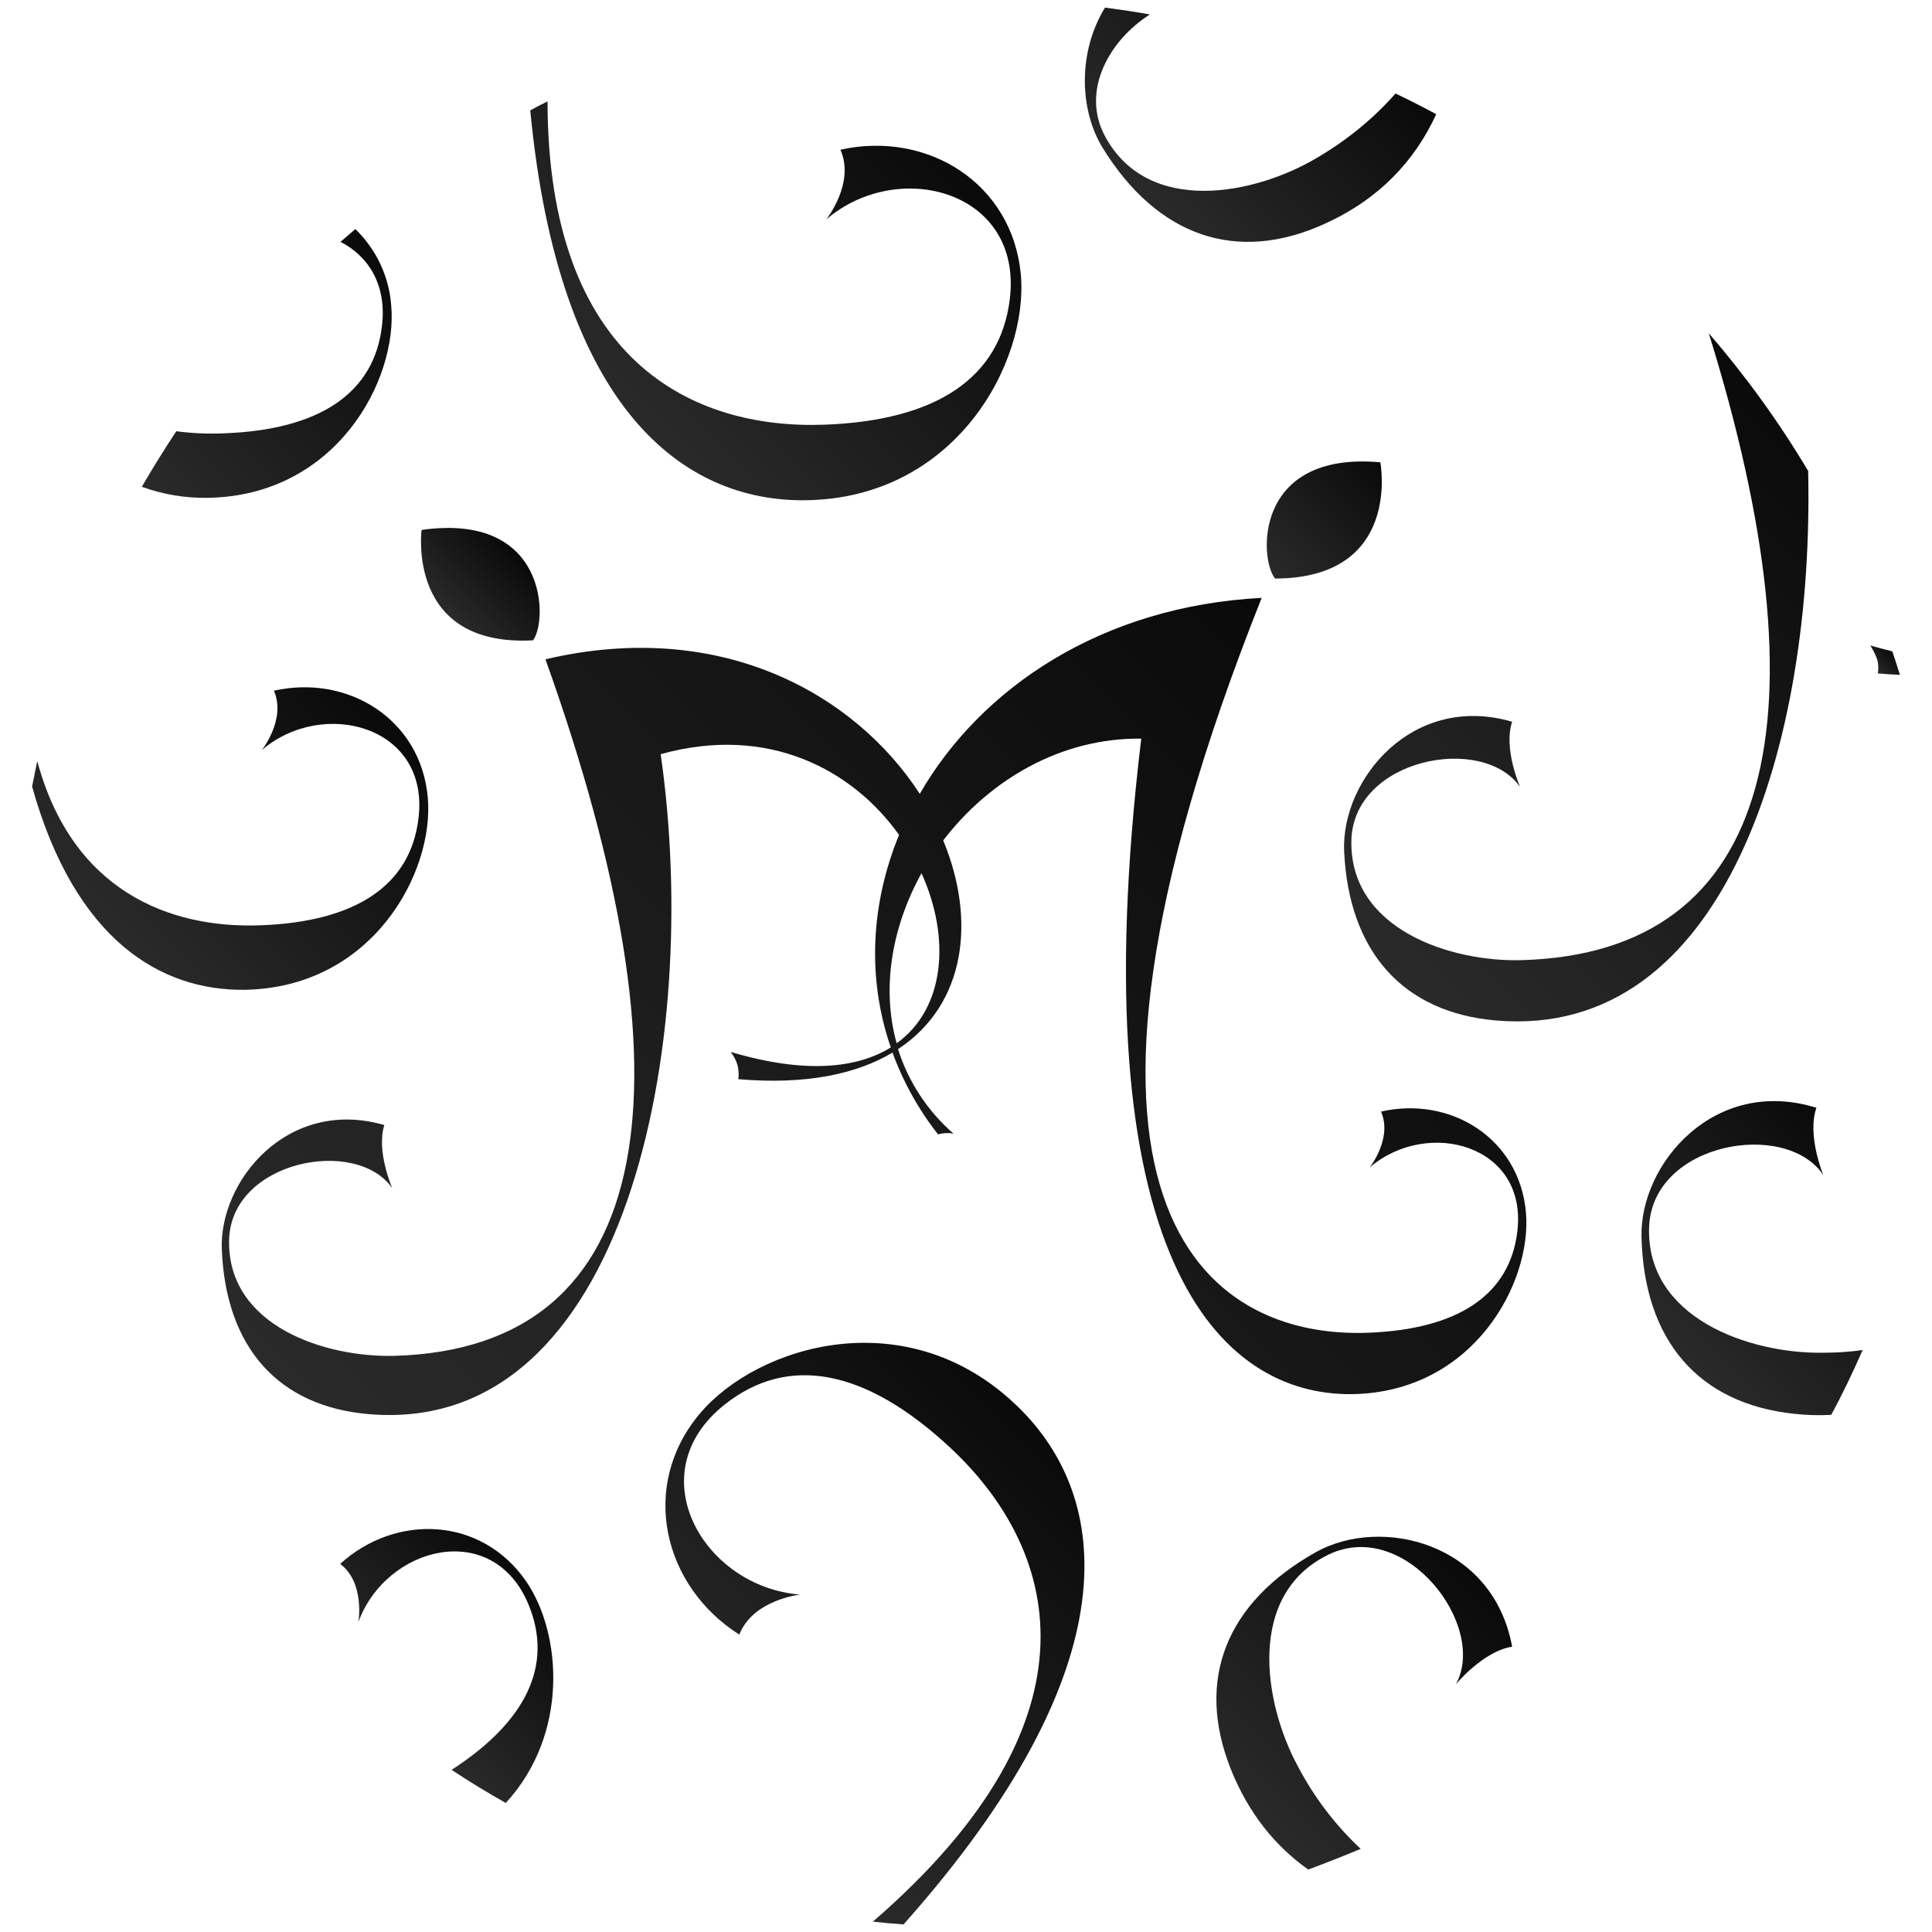 <?xml version="1.0" encoding="utf-8"?>
<!-- Generator: Adobe Illustrator 19.2.1, SVG Export Plug-In . SVG Version: 6.00 Build 0)  -->
<svg version="1.1" id="Слой_1" xmlns="http://www.w3.org/2000/svg" xmlns:xlink="http://www.w3.org/1999/xlink" x="0px" y="0px"
	 viewBox="0 0 560 560" style="enable-background:new 0 0 560 560;" xml:space="preserve">
<style type="text/css">
	.st0{fill:url(#SVGID_1_);}
	.st1{fill:url(#SVGID_2_);}
	.st2{fill:url(#SVGID_3_);}
	.st3{fill:url(#SVGID_4_);}
	.st4{fill:url(#SVGID_5_);}
	.st5{fill:url(#SVGID_6_);}
	.st6{fill:url(#SVGID_7_);}
	.st7{fill:url(#SVGID_8_);}
	.st8{fill:url(#SVGID_9_);}
	.st9{fill:url(#SVGID_10_);}
	.st10{fill:url(#SVGID_11_);}
	.st11{fill:url(#SVGID_12_);}
	.st12{fill:url(#SVGID_13_);}
</style>
<linearGradient id="SVGID_1_" gradientUnits="userSpaceOnUse" x1="131.593" y1="733.327" x2="387.66" y2="477.26" gradientTransform="matrix(1 0 0 1 0 -282)">
	<stop  offset="0" style="stop-color:#2A2A2A"/>
	<stop  offset="1" style="stop-color:#0A0A0A"/>
</linearGradient>
<path class="st0" d="M442.3,351.4c-1.9-21.5-21.9-33.8-42-29.2c3.4,7.8-3.3,16.2-3.3,16.2c16.8-14.4,45.9-6.6,42.8,18.6
	c-2.2,18.3-17.1,28.3-43.2,29.3c-47.4,1.8-100.9-37.1-30.9-213c-46.4,2.4-81.4,26.1-99.1,56.8c-18.6-28.7-57.4-51-108.5-39
	C202,313.7,191.3,390.9,114.2,393c-19.7,0.5-48.2-8.5-47.8-33.4c0.4-23.2,36.9-30.2,47.3-15.2c0,0-4.7-10.7-2.3-18.3
	c-28-8.1-48,16.2-47.1,36.2c1.2,28.3,16.4,45.4,42.7,47.6c74.9,6.3,96.5-107.9,84.5-191.3c31.3-8.7,55.7,4.6,69.1,23.4
	c-8.1,19.7-9.4,41.3-2.4,61.6c-9.8,6.1-25,7.7-46.4,1.3c0.9,1.2,1.6,2.5,2,3.9c0.3,1.3,0.4,2.7,0.2,4c19.6,1.7,34.3-1.5,44.7-7.7
	c3.1,8.5,7.6,16.6,13.2,23.7c1.5-0.4,3-0.5,4.5-0.2c-7.5-6.5-13.1-15-16.1-24.5c19.6-12.9,22.7-37.3,13.1-60.5
	c13.3-17.4,34-29.8,57.4-29.5c-18.1,150.5,22.6,190.5,61.2,190C427.2,403.5,444.1,371.7,442.3,351.4z M259.9,302.4
	c-4.5-16.2-1.3-33.9,7.2-49.3C275.5,271.6,274.1,292.2,259.9,302.4L259.9,302.4z"/>
<linearGradient id="SVGID_2_" gradientUnits="userSpaceOnUse" x1="129.764" y1="460.186" x2="148.834" y2="441.116" gradientTransform="matrix(1 0 0 1 0 -282)">
	<stop  offset="0" style="stop-color:#2A2A2A"/>
	<stop  offset="1" style="stop-color:#0A0A0A"/>
</linearGradient>
<path class="st1" d="M154.5,185.6c4.3-5.6,4.4-37.2-32.3-32C122.2,153.6,117.7,187.6,154.5,185.6z"/>
<linearGradient id="SVGID_3_" gradientUnits="userSpaceOnUse" x1="367.86" y1="447.96" x2="399.96" y2="415.86" gradientTransform="matrix(1 0 0 1 0 -282)">
	<stop  offset="0" style="stop-color:#2A2A2A"/>
	<stop  offset="1" style="stop-color:#0A0A0A"/>
</linearGradient>
<path class="st2" d="M400.1,134c-36.9-3.3-35.1,28.3-30.5,33.7C406.5,167.6,400.1,134,400.1,134z"/>
<linearGradient id="SVGID_4_" gradientUnits="userSpaceOnUse" x1="178.335" y1="398.561" x2="262.41" y2="314.487" gradientTransform="matrix(1 0 0 1 0 -282)">
	<stop  offset="0" style="stop-color:#2A2A2A"/>
	<stop  offset="1" style="stop-color:#0A0A0A"/>
</linearGradient>
<path class="st3" d="M233.4,145c43.7-0.5,64.7-40,62.5-65.3c-2.4-26.7-27.2-41.9-52.3-36.3c4.3,9.7-4.1,20.2-4.1,20.2
	c20.9-17.9,57-8.3,53.2,23.1c-2.8,22.8-21.2,35.2-53.7,36.4c-38.5,1.4-80.2-18.7-80.3-93.7c-1.7,0.8-3.4,1.7-5,2.6
	C162,119.1,198.4,145.4,233.4,145z"/>
<linearGradient id="SVGID_5_" gradientUnits="userSpaceOnUse" x1="33.292" y1="554.16" x2="105.004" y2="482.448" gradientTransform="matrix(1 0 0 1 0 -282)">
	<stop  offset="0" style="stop-color:#2A2A2A"/>
	<stop  offset="1" style="stop-color:#0A0A0A"/>
</linearGradient>
<path class="st4" d="M70.7,286.9c37.3-0.5,55.2-34.1,53.3-55.7c-2-22.8-23.2-35.8-44.6-31c3.6,8.3-3.5,17.2-3.5,17.2
	c17.8-15.2,48.7-7,45.4,19.8c-2.3,19.4-18.1,30-45.8,31c-26.4,1-54.6-10-64.7-47.6c-0.5,2.5-1,5-1.5,7.4
	C21.8,272.6,46.6,287.1,70.7,286.9z"/>
<linearGradient id="SVGID_6_" gradientUnits="userSpaceOnUse" x1="48.776" y1="430.776" x2="117.079" y2="362.473" gradientTransform="matrix(1 0 0 1 0 -282)">
	<stop  offset="0" style="stop-color:#2A2A2A"/>
	<stop  offset="1" style="stop-color:#0A0A0A"/>
</linearGradient>
<path class="st5" d="M110.7,94.6c-2.3,19.4-18.1,30-45.8,31c-4.6,0.2-9.2,0-13.8-0.6c-3.5,5.3-6.8,10.6-10,16.1
	c6.1,2.2,12.5,3.3,19,3.2c37.3-0.5,55.2-34.1,53.3-55.7c-0.6-8.4-4.3-16.3-10.4-22.2c-1.4,1.2-2.9,2.5-4.3,3.7
	C106.7,74.2,112.2,82.5,110.7,94.6z"/>
<linearGradient id="SVGID_7_" gradientUnits="userSpaceOnUse" x1="114.225" y1="778.325" x2="152.789" y2="739.761" gradientTransform="matrix(1 0 0 1 0 -282)">
	<stop  offset="0" style="stop-color:#2A2A2A"/>
	<stop  offset="1" style="stop-color:#0A0A0A"/>
</linearGradient>
<path class="st6" d="M152.6,458.5c-12.9-18.9-37.8-19.9-54-5.2c7.2,5.4,5.3,16.8,5.3,16.8c8.1-22,39-29.9,49.3-5
	c7.2,17.4-0.5,33.8-22.3,47.9c5.1,3.4,10.4,6.6,15.7,9.6C165,502.6,162.8,473.5,152.6,458.5z"/>
<linearGradient id="SVGID_8_" gradientUnits="userSpaceOnUse" x1="331.306" y1="339.494" x2="386" y2="284.8" gradientTransform="matrix(1 0 0 1 0 -282)">
	<stop  offset="0" style="stop-color:#2A2A2A"/>
	<stop  offset="1" style="stop-color:#0A0A0A"/>
</linearGradient>
<path class="st7" d="M319.7,43c15.8,25.5,38.7,33.5,64.2,21.9c15.7-7.1,26.1-18.1,32.4-31.8c-3.9-2.1-7.8-4.1-11.8-6
	c-6.5,7.4-14.2,13.6-22.7,18.6c-17.9,10.7-49,17-61.5-6.2c-7.1-13.2,1.3-27.9,13-35.3c-4.3-0.8-8.6-1.4-13-2
	C312.4,15,312.8,31.9,319.7,43z"/>
<linearGradient id="SVGID_9_" gradientUnits="userSpaceOnUse" x1="206.018" y1="792.018" x2="301.672" y2="696.363" gradientTransform="matrix(1 0 0 1 0 -282)">
	<stop  offset="0" style="stop-color:#2A2A2A"/>
	<stop  offset="1" style="stop-color:#0A0A0A"/>
</linearGradient>
<path class="st8" d="M295.1,407.8c-32-31.2-75.6-17.9-92.3,2c-17.6,21-10.6,50,11.5,64c3.9-10.1,17.6-11.6,17.6-11.6
	c-28-2.2-47.2-35.2-21.7-55.2c18.4-14.5,40.8-10.1,65.1,12.5c30.9,28.7,46.6,77.9-22.3,137.5c2.9,0.3,5.9,0.6,8.9,0.8
	C328.6,482.8,322,434,295.1,407.8z"/>
<linearGradient id="SVGID_10_" gradientUnits="userSpaceOnUse" x1="357.356" y1="803.47" x2="424.885" y2="735.941" gradientTransform="matrix(1 0 0 1 0 -282)">
	<stop  offset="0" style="stop-color:#2A2A2A"/>
	<stop  offset="1" style="stop-color:#0A0A0A"/>
</linearGradient>
<path class="st9" d="M376.1,511.8c-9.9-18.4-14.8-49.7,9-61.2c22.2-10.7,46.2,20.6,36.9,37.6c0,0,7.9-9.6,16.3-10.9
	c-5.6-30.4-38.1-37.8-56.7-27.5c-26.2,14.6-35.2,37.1-24.8,63.1c5.1,12.7,12.8,22.2,22.4,29c5.1-1.9,10.2-3.9,15.2-6
	C387,529,380.8,520.8,376.1,511.8z"/>
<linearGradient id="SVGID_11_" gradientUnits="userSpaceOnUse" x1="486.422" y1="675.106" x2="542.464" y2="619.064" gradientTransform="matrix(1 0 0 1 0 -282)">
	<stop  offset="0" style="stop-color:#2A2A2A"/>
	<stop  offset="1" style="stop-color:#0A0A0A"/>
</linearGradient>
<path class="st10" d="M528,392.1c-20.9,0.2-50.9-10-50-36.4c0.9-24.6,39.7-31.3,50.5-15.1c0,0-4.8-11.5-2-19.5
	c-29.5-9.2-51.2,16.2-50.7,37.4c0.7,30,16.5,48.4,44.3,51.3c3.6,0.4,7.2,0.5,10.7,0.3c3.3-6.1,6.3-12.4,9.1-18.8
	C536,391.9,532,392.1,528,392.1z"/>
<linearGradient id="SVGID_12_" gradientUnits="userSpaceOnUse" x1="543.35" y1="476.4" x2="548.665" y2="471.085" gradientTransform="matrix(1 0 0 1 0 -282)">
	<stop  offset="0" style="stop-color:#2A2A2A"/>
	<stop  offset="1" style="stop-color:#0A0A0A"/>
</linearGradient>
<path class="st11" d="M544.1,191.1c0.4,1.4,0.4,2.8,0.2,4.1c2.2,0.2,4.3,0.3,6.4,0.4c-0.7-2.3-1.5-4.6-2.2-6.8
	c-2.1-0.5-4.2-1.1-6.4-1.7C542.9,188.3,543.6,189.7,544.1,191.1z"/>
<linearGradient id="SVGID_13_" gradientUnits="userSpaceOnUse" x1="398.688" y1="560.09" x2="537.739" y2="421.039" gradientTransform="matrix(1 0 0 1 0 -282)">
	<stop  offset="0" style="stop-color:#2A2A2A"/>
	<stop  offset="1" style="stop-color:#0A0A0A"/>
</linearGradient>
<path class="st12" d="M441.1,278.3c-20.4,0.6-49.8-8.8-49.4-34.5c0.4-24,38.1-31.2,48.9-15.7c0,0-4.9-11.1-2.3-18.9
	c-28.9-8.4-49.5,16.7-48.7,37.4c1.3,29.2,17,46.9,44.1,49.2c66.3,5.6,92.2-80.3,90.4-159.3c-8.4-14.1-18.1-27.5-28.8-39.9
	C529.8,207.5,514.9,276.2,441.1,278.3z"/>
</svg>
